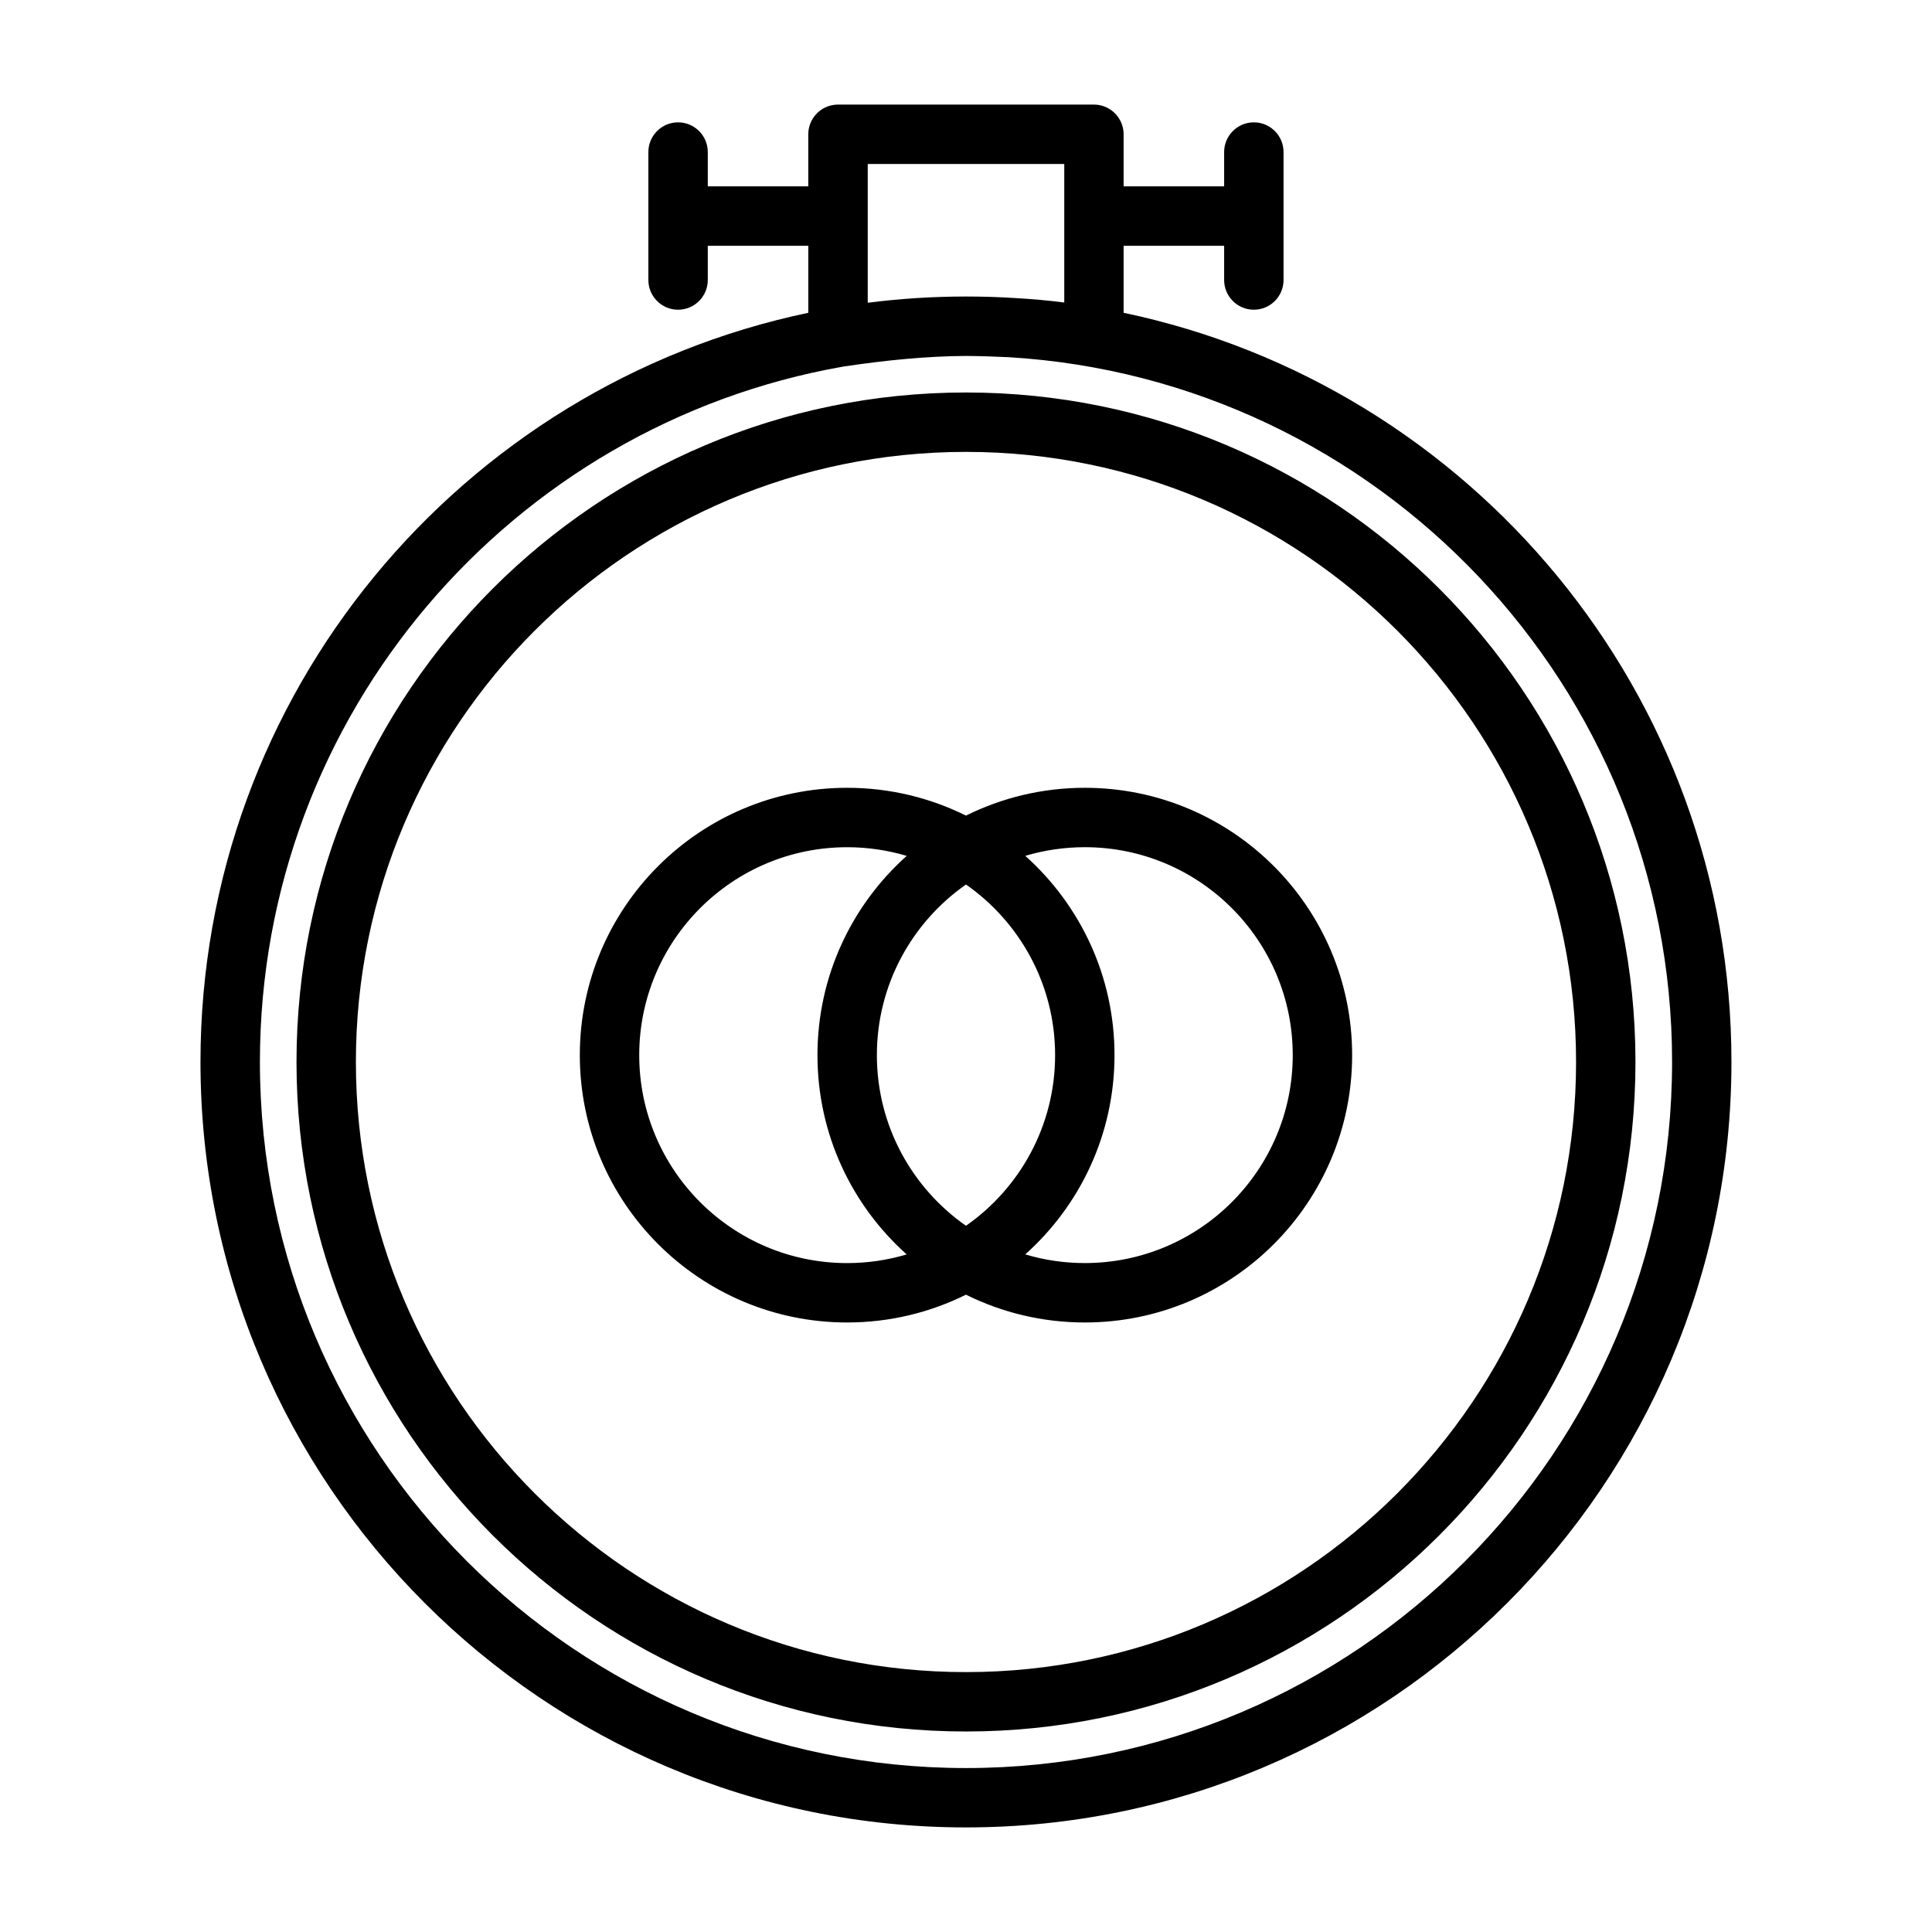 <?xml version="1.0" encoding="UTF-8"?>
<!-- Uploaded to: ICON Repo, www.iconrepo.com, Generator: ICON Repo Mixer Tools -->
<svg fill="#000000" width="800px" height="800px" version="1.1" viewBox="144 144 512 512" xmlns="http://www.w3.org/2000/svg">
 <path d="m358.21 193.38h-26.641v-9.086c0-4.344-3.527-7.871-7.871-7.871s-7.871 3.527-7.871 7.871v33.914c0 4.344 3.527 7.871 7.871 7.871s7.871-3.527 7.871-7.871v-9.086h26.641v17.773c-91.945 19.27-161.08 100.9-161.08 198.53 0 111.97 90.906 202.86 202.86 202.86s202.86-90.891 202.86-202.86c0-97.629-69.133-179.26-161.08-198.53v-17.773h26.641v9.086c0 4.344 3.527 7.871 7.871 7.871s7.871-3.527 7.871-7.871v-33.914c0-4.344-3.527-7.871-7.871-7.871s-7.871 3.527-7.871 7.871v9.086h-26.641v-13.793c0-4.344-3.527-7.871-7.871-7.871h-67.824c-4.344 0-7.871 3.527-7.871 7.871v13.793zm53.09 45.281c-3.684-0.188-7.461-0.301-11.305-0.332-9.98 0.047-20.926 1.07-32.605 2.832-87.758 15.445-154.51 92.133-154.51 184.27 0 103.28 83.852 187.12 187.12 187.12s187.12-83.836 187.12-187.12c0-99.473-77.793-180.91-175.81-186.77zm-11.305 9.352c-97.93 0-177.42 79.508-177.42 177.42 0 97.93 79.492 177.43 177.42 177.43 97.93 0 177.42-79.508 177.42-177.43 0-97.914-79.492-177.42-177.42-177.42zm0 15.742c89.238 0 161.68 72.453 161.68 161.68 0 89.238-72.438 161.69-161.68 161.69s-161.68-72.453-161.68-161.69c0-89.223 72.438-161.68 161.68-161.68zm0 96.387c-9.492-4.707-20.184-7.367-31.488-7.367-39.109 0-70.848 31.738-70.848 70.848 0 39.109 31.738 70.848 70.848 70.848 11.305 0 21.996-2.66 31.488-7.367 9.492 4.707 20.184 7.367 31.488 7.367 39.109 0 70.848-31.738 70.848-70.848 0-39.109-31.738-70.848-70.848-70.848-11.305 0-21.996 2.66-31.488 7.367zm-15.711 10.676c-5.008-1.496-10.297-2.297-15.777-2.297-30.418 0-55.105 24.688-55.105 55.105 0 30.418 24.688 55.105 55.105 55.105 5.481 0 10.77-0.805 15.777-2.297-14.516-12.973-23.648-31.836-23.648-52.805 0-20.973 9.133-39.832 23.648-52.805zm31.426 105.61c5.008 1.496 10.297 2.297 15.777 2.297 30.418 0 55.105-24.688 55.105-55.105s-24.688-55.105-55.105-55.105c-5.481 0-10.77 0.805-15.777 2.297 14.516 12.973 23.648 31.836 23.648 52.805 0 20.973-9.133 39.832-23.648 52.805zm-15.711-98.023c14.266 9.965 23.617 26.512 23.617 45.219 0 18.703-9.352 35.25-23.617 45.219-14.266-9.965-23.617-26.512-23.617-45.219 0-18.703 9.352-35.25 23.617-45.219zm12.785-155.43c4.551 0.25 8.973 0.645 13.258 1.195v-36.715h-52.082v36.777c8.535-1.086 17.223-1.652 26.039-1.652h0.016c4.281 0 8.535 0.125 12.77 0.395z" fill-rule="evenodd"/>
</svg>
